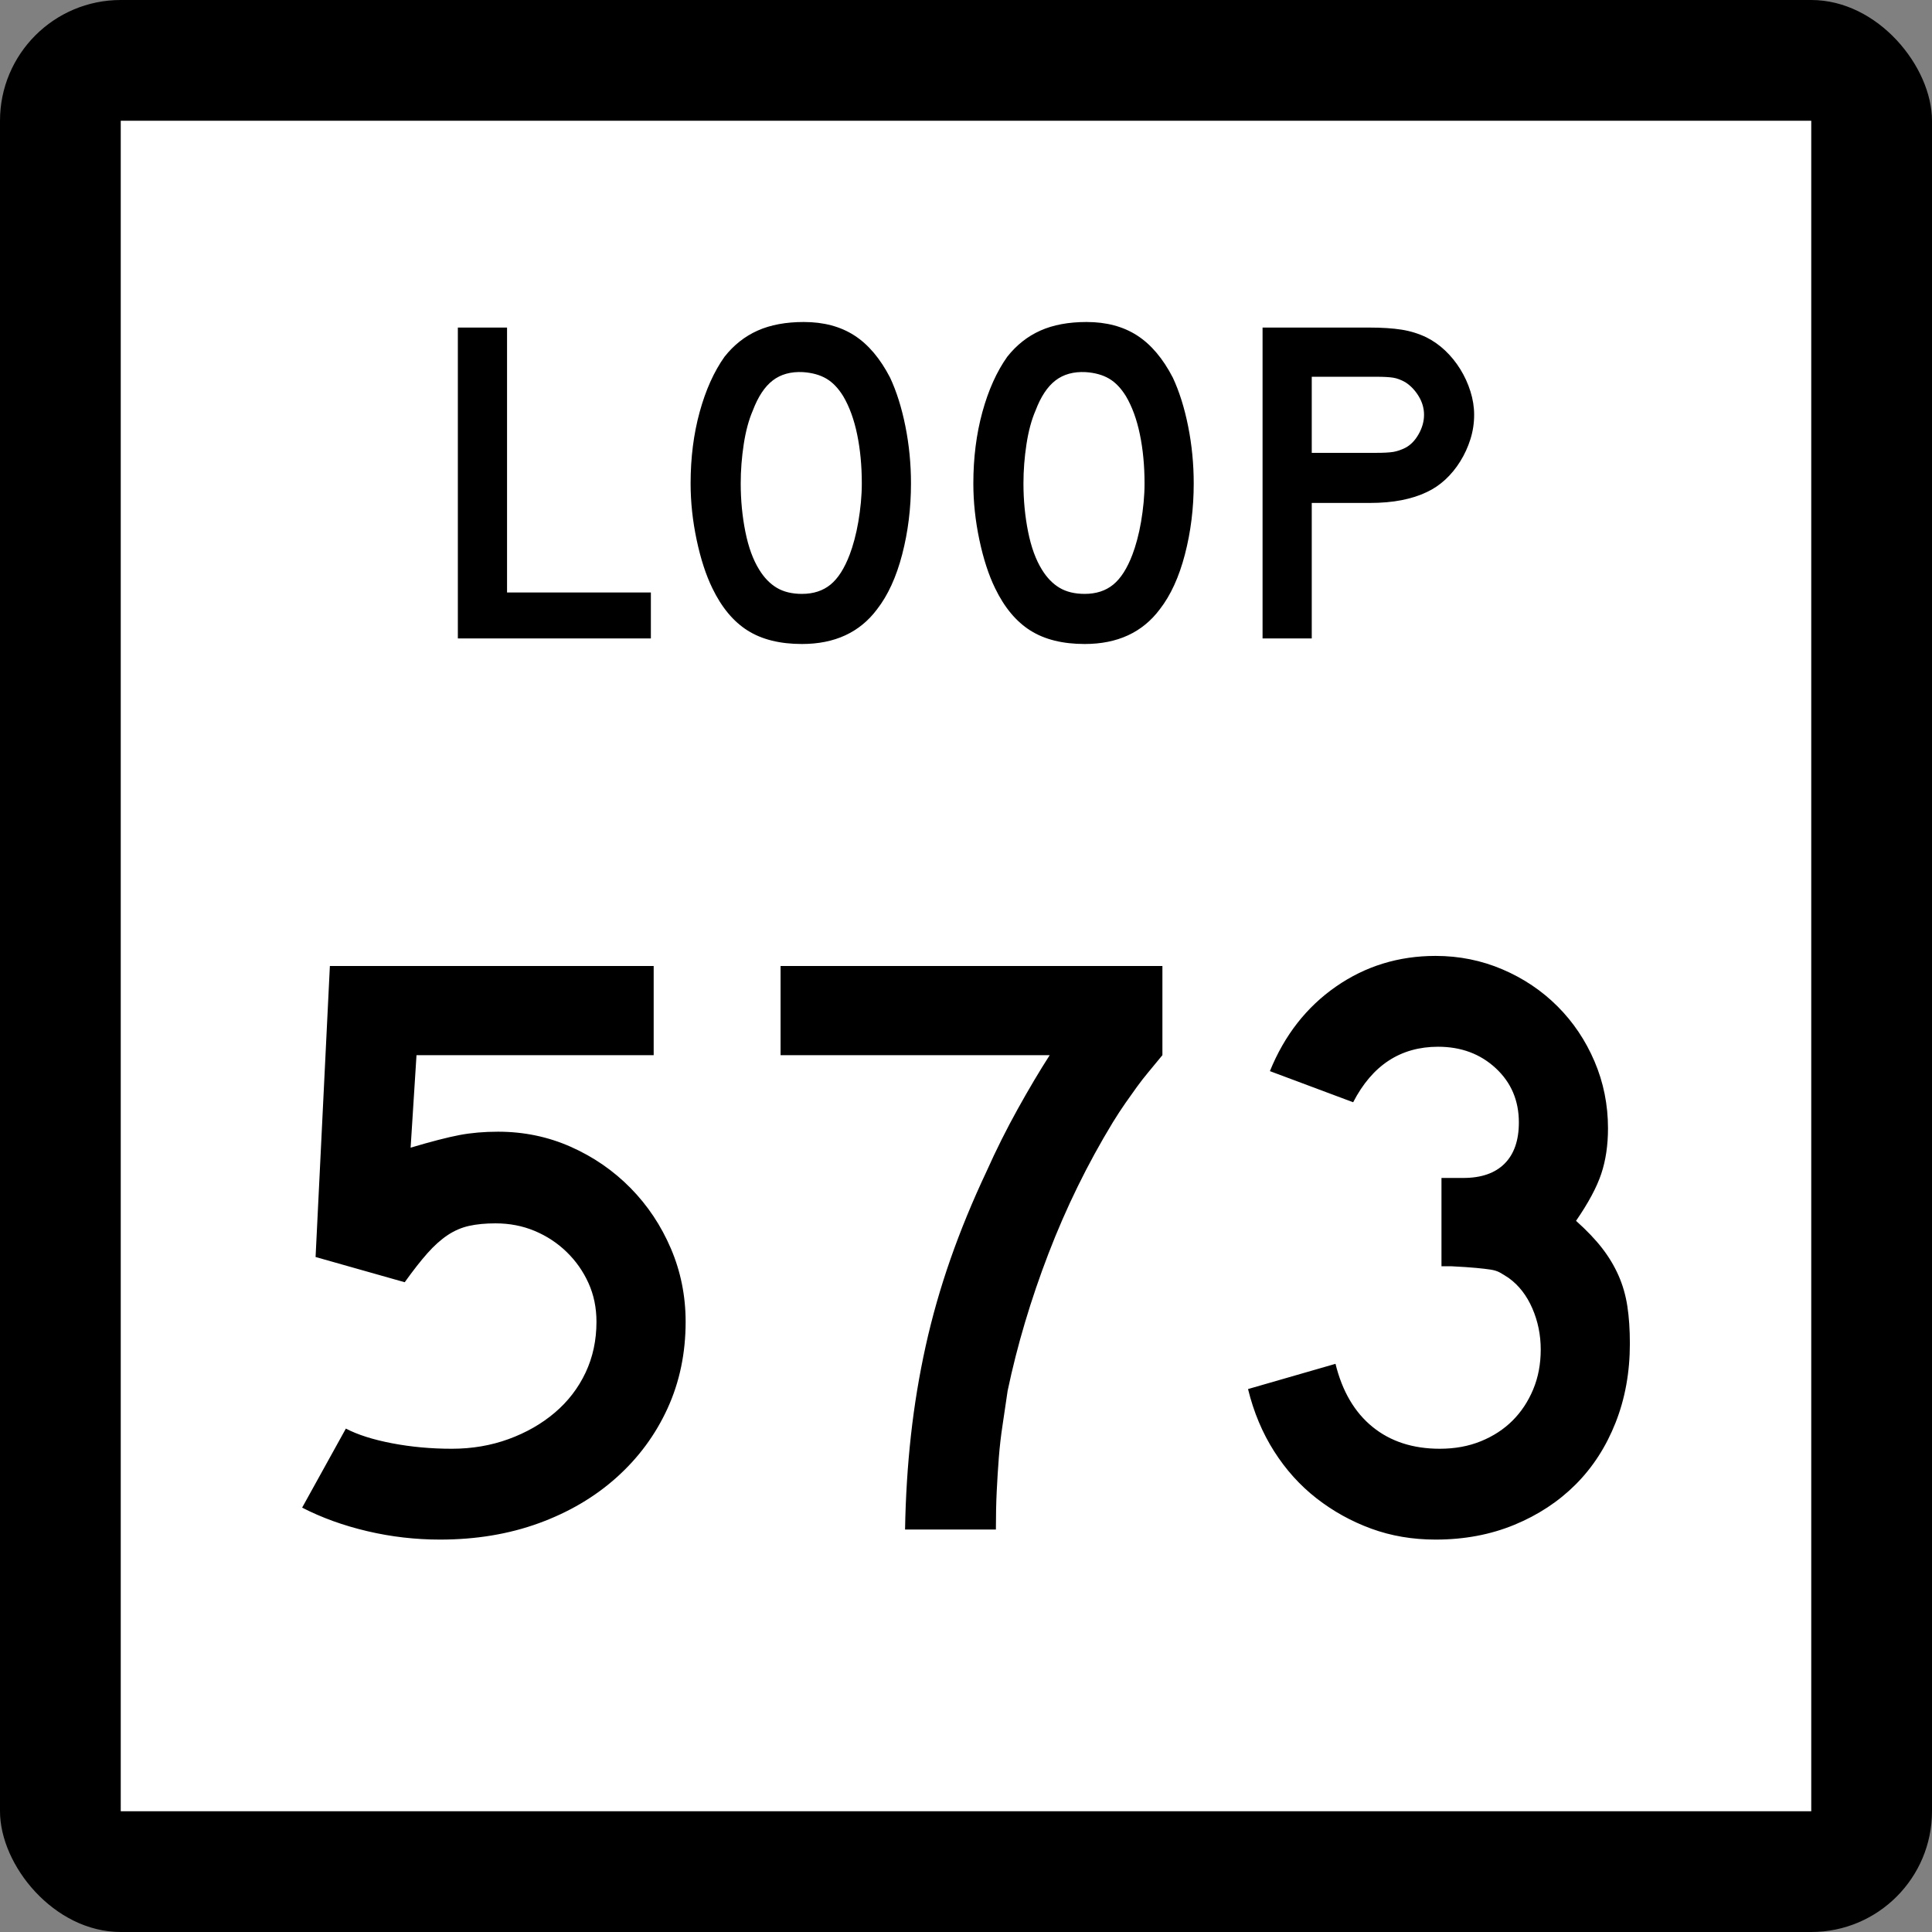 <?xml version="1.0" encoding="UTF-8" standalone="no"?>
<!-- Created with Inkscape (http://www.inkscape.org/) -->
<svg
   xmlns:dc="http://purl.org/dc/elements/1.1/"
   xmlns:cc="http://web.resource.org/cc/"
   xmlns:rdf="http://www.w3.org/1999/02/22-rdf-syntax-ns#"
   xmlns:svg="http://www.w3.org/2000/svg"
   xmlns="http://www.w3.org/2000/svg"
   xmlns:sodipodi="http://sodipodi.sourceforge.net/DTD/sodipodi-0.dtd"
   xmlns:inkscape="http://www.inkscape.org/namespaces/inkscape"
   width="384"
   height="384"
   id="svg2"
   sodipodi:version="0.32"
   inkscape:version="0.45.1"
   sodipodi:docbase="C:\Users\Emil\Desktop\Matté's Work\Pix\svg\tx"
   sodipodi:docname="Texas Loop 573.svg"
   inkscape:output_extension="org.inkscape.output.svg.inkscape"
   version="1.0">
  <rect width="100%" height="100%" fill="#808080" stroke="none"/>
  <defs
     id="defs4" />
  <sodipodi:namedview
     id="base"
     pagecolor="#ffffff"
     bordercolor="#666666"
     borderopacity="1.0"
     gridtolerance="10000"
     guidetolerance="10"
     objecttolerance="10"
     inkscape:pageopacity="0.0"
     inkscape:pageshadow="2"
     inkscape:zoom="0.98177083"
     inkscape:cx="192"
     inkscape:cy="192"
     inkscape:document-units="px"
     inkscape:current-layer="layer1"
     inkscape:window-width="765"
     inkscape:window-height="575"
     inkscape:window-x="309"
     inkscape:window-y="5"
     width="24in"
     height="24in"
     units="in" />
  <g
     inkscape:label="Layer 1"
     inkscape:groupmode="layer"
     id="layer1"
     transform="translate(-888,219.638)">
    <rect
       style="opacity:1;color:#000000;fill:#000000;fill-opacity:1;fill-rule:nonzero;stroke:none;stroke-width:1;stroke-linecap:butt;stroke-linejoin:miter;marker:none;marker-start:none;marker-mid:none;marker-end:none;stroke-miterlimit:4;stroke-dasharray:none;stroke-dashoffset:0;stroke-opacity:1;visibility:visible;display:inline;overflow:visible;enable-background:accumulate"
       id="rect2178"
       width="384"
       height="384"
       x="888"
       y="-219.638"
       ry="24"
       rx="24" />
    <rect
       style="opacity:1;color:#000000;fill:#ffffff;fill-opacity:1;fill-rule:nonzero;stroke:none;stroke-width:1;stroke-linecap:butt;stroke-linejoin:miter;marker:none;marker-start:none;marker-mid:none;marker-end:none;stroke-miterlimit:4;stroke-dasharray:none;stroke-dashoffset:0;stroke-opacity:1;visibility:visible;display:inline;overflow:visible;enable-background:accumulate"
       id="rect3152"
       width="336"
       height="336"
       x="912"
       y="-195.638" />
    <path
       style="font-size:167.161px;font-style:normal;font-weight:normal;writing-mode:lr-tb;fill:#000000;fill-opacity:1;stroke:none;stroke-width:1px;stroke-linecap:butt;stroke-linejoin:miter;stroke-opacity:1;font-family:Bitstream Vera Sans"
       d="M 1024.275,43.072 C 1024.275,49.313 1023.077,55.052 1020.682,60.291 C 1018.286,65.531 1014.914,70.1 1010.568,73.999 C 1006.222,77.898 1001.068,80.934 995.106,83.107 C 989.144,85.28 982.597,86.367 975.466,86.367 C 970.562,86.367 965.742,85.81 961.006,84.696 C 956.27,83.583 951.952,82.022 948.051,80.016 L 956.744,64.304 C 959.084,65.528 962.148,66.502 965.937,67.227 C 969.725,67.951 973.68,68.313 977.802,68.313 C 981.815,68.313 985.577,67.673 989.086,66.393 C 992.596,65.112 995.661,63.357 998.282,61.128 C 1000.902,58.899 1002.936,56.252 1004.383,53.188 C 1005.83,50.124 1006.553,46.752 1006.553,43.072 C 1006.553,40.287 1006.025,37.724 1004.967,35.384 C 1003.909,33.044 1002.461,30.983 1000.623,29.199 C 998.785,27.415 996.668,26.022 994.272,25.018 C 991.876,24.015 989.284,23.513 986.495,23.513 C 984.492,23.513 982.738,23.681 981.233,24.016 C 979.728,24.351 978.306,24.964 976.968,25.855 C 975.63,26.746 974.293,27.944 972.956,29.449 C 971.619,30.954 970.115,32.876 968.441,35.216 L 950.724,30.201 L 953.566,-27.638 L 1017.924,-27.638 L 1017.924,-9.916 L 970.783,-9.916 L 969.615,8.469 C 973.736,7.245 976.967,6.41 979.307,5.965 C 981.647,5.519 984.211,5.297 987,5.296 C 992.125,5.297 996.944,6.299 1001.457,8.304 C 1005.97,10.309 1009.926,13.039 1013.326,16.494 C 1016.725,19.949 1019.399,23.961 1021.35,28.531 C 1023.3,33.1 1024.275,37.947 1024.275,43.072 L 1024.275,43.072 z M 1119.038,-9.916 C 1118.035,-8.691 1117.115,-7.578 1116.278,-6.574 C 1115.442,-5.571 1114.661,-4.568 1113.937,-3.565 C 1113.212,-2.561 1112.461,-1.503 1111.682,-0.389 C 1110.903,0.725 1110.066,2.006 1109.172,3.455 C 1104.159,11.702 1099.898,20.395 1096.388,29.533 C 1092.878,38.671 1090.175,47.753 1088.277,56.779 C 1087.944,59.119 1087.61,61.376 1087.277,63.549 C 1086.944,65.722 1086.693,67.895 1086.525,70.068 C 1086.356,72.241 1086.217,74.471 1086.106,76.756 C 1085.996,79.041 1085.94,81.577 1085.941,84.362 L 1067.887,84.362 C 1067.999,77.897 1068.389,71.656 1069.058,65.64 C 1069.726,59.624 1070.7,53.718 1071.981,47.923 C 1073.261,42.128 1074.905,36.361 1076.911,30.622 C 1078.918,24.883 1081.314,19.06 1084.099,13.153 C 1085.993,8.918 1088.055,4.795 1090.284,0.782 C 1092.514,-3.231 1094.631,-6.797 1096.638,-9.916 L 1043.145,-9.916 L 1043.145,-27.638 L 1119.038,-27.638 L 1119.038,-9.916 L 1119.038,-9.916 z M 1211.949,47.418 C 1211.949,53.101 1211.002,58.339 1209.107,63.13 C 1207.213,67.922 1204.566,72.018 1201.167,75.417 C 1197.768,78.816 1193.7,81.491 1188.965,83.441 C 1184.229,85.392 1179.02,86.367 1173.337,86.367 C 1168.766,86.367 1164.503,85.643 1160.548,84.194 C 1156.592,82.745 1152.97,80.739 1149.682,78.177 C 1146.393,75.614 1143.579,72.494 1141.239,68.816 C 1138.899,65.138 1137.172,61.015 1136.056,56.448 L 1153.441,51.433 C 1154.782,56.891 1157.234,61.069 1160.8,63.967 C 1164.366,66.865 1168.824,68.313 1174.173,68.313 C 1177.18,68.313 1179.909,67.812 1182.361,66.808 C 1184.813,65.805 1186.903,64.441 1188.631,62.715 C 1190.358,60.989 1191.724,58.928 1192.727,56.532 C 1193.73,54.136 1194.232,51.489 1194.232,48.592 C 1194.232,45.694 1193.674,42.963 1192.559,40.399 C 1191.443,37.835 1189.884,35.828 1187.881,34.379 C 1187.211,33.934 1186.625,33.572 1186.123,33.293 C 1185.622,33.014 1185.009,32.819 1184.284,32.709 C 1183.56,32.598 1182.613,32.487 1181.443,32.374 C 1180.273,32.262 1178.629,32.152 1176.51,32.043 L 1174.505,32.043 L 1174.505,13.989 L 1174.505,14.489 L 1175.005,14.489 L 1175.342,14.489 L 1178.851,14.489 C 1182.419,14.489 1185.15,13.542 1187.044,11.648 C 1188.938,9.753 1189.886,7.022 1189.886,3.455 C 1189.886,-0.891 1188.353,-4.485 1185.289,-7.327 C 1182.225,-10.168 1178.408,-11.589 1173.837,-11.589 C 1166.372,-11.589 1160.743,-7.911 1156.951,-0.555 L 1140.402,-6.743 C 1143.3,-13.874 1147.675,-19.474 1153.526,-23.541 C 1159.377,-27.609 1165.981,-29.643 1173.337,-29.643 C 1178.016,-29.643 1182.446,-28.751 1186.626,-26.967 C 1190.805,-25.183 1194.455,-22.731 1197.576,-19.611 C 1200.696,-16.49 1203.147,-12.841 1204.929,-8.663 C 1206.711,-4.485 1207.602,-0.055 1207.602,4.628 C 1207.602,7.971 1207.157,10.98 1206.266,13.655 C 1205.375,16.33 1203.703,19.449 1201.251,23.013 C 1203.37,24.908 1205.098,26.719 1206.434,28.446 C 1207.771,30.174 1208.857,31.985 1209.694,33.879 C 1210.531,35.774 1211.116,37.807 1211.449,39.98 C 1211.782,42.154 1211.949,44.633 1211.949,47.418 L 1211.949,47.418 z "
       id="Number" />
    <path
       style="font-size:92.219px;font-style:normal;font-weight:normal;writing-mode:lr-tb;fill:#000000;fill-opacity:1;stroke:none;stroke-width:1px;stroke-linecap:butt;stroke-linejoin:miter;stroke-opacity:1;font-family:Bitstream Vera Sans"
       d="M 979.002,-92.744 L 979.002,-154.532 L 988.779,-154.532 L 988.779,-101.873 L 1017.366,-101.873 L 1017.366,-92.744 L 979.002,-92.744 z M 1069.065,-123.546 C 1069.065,-118.627 1068.481,-113.923 1067.313,-109.435 C 1066.145,-104.948 1064.485,-101.32 1062.333,-98.553 C 1058.89,-93.943 1053.911,-91.638 1047.395,-91.638 C 1043.029,-91.638 1039.432,-92.529 1036.605,-94.311 C 1033.777,-96.094 1031.441,-98.891 1029.597,-102.704 C 1028.306,-105.347 1027.261,-108.559 1026.462,-112.34 C 1025.663,-116.12 1025.263,-119.856 1025.263,-123.546 C 1025.263,-128.648 1025.863,-133.381 1027.062,-137.746 C 1028.26,-142.111 1029.905,-145.769 1031.995,-148.72 C 1033.839,-151.056 1036.037,-152.793 1038.589,-153.931 C 1041.14,-155.069 1044.199,-155.638 1047.764,-155.638 C 1051.698,-155.638 1055.048,-154.746 1057.815,-152.963 C 1060.581,-151.179 1062.948,-148.382 1064.917,-144.572 C 1066.207,-141.805 1067.222,-138.577 1067.959,-134.888 C 1068.696,-131.199 1069.065,-127.419 1069.065,-123.546 L 1069.065,-123.546 z M 1059.291,-123.546 C 1059.291,-127.049 1058.984,-130.292 1058.369,-133.274 C 1057.755,-136.256 1056.832,-138.792 1055.601,-140.882 C 1054.618,-142.481 1053.497,-143.649 1052.237,-144.386 C 1050.977,-145.124 1049.425,-145.554 1047.581,-145.678 C 1045.183,-145.8 1043.185,-145.246 1041.586,-144.018 C 1039.988,-142.789 1038.666,-140.79 1037.621,-138.023 C 1036.822,-136.179 1036.222,-133.95 1035.822,-131.338 C 1035.423,-128.725 1035.223,-126.128 1035.223,-123.546 C 1035.223,-120.225 1035.53,-117.028 1036.145,-113.954 C 1036.759,-110.88 1037.681,-108.359 1038.91,-106.393 C 1039.895,-104.795 1041.063,-103.596 1042.415,-102.797 C 1043.767,-101.997 1045.427,-101.598 1047.395,-101.598 C 1049.669,-101.598 1051.559,-102.212 1053.066,-103.441 C 1054.572,-104.67 1055.848,-106.668 1056.893,-109.435 C 1057.201,-110.235 1057.508,-111.203 1057.816,-112.34 C 1058.124,-113.477 1058.385,-114.676 1058.6,-115.936 C 1058.815,-117.197 1058.984,-118.473 1059.107,-119.764 C 1059.229,-121.055 1059.291,-122.316 1059.291,-123.546 L 1059.291,-123.546 z M 1125.261,-123.546 C 1125.261,-118.627 1124.677,-113.923 1123.509,-109.435 C 1122.341,-104.948 1120.681,-101.32 1118.529,-98.553 C 1115.086,-93.943 1110.107,-91.638 1103.591,-91.638 C 1099.225,-91.638 1095.628,-92.529 1092.801,-94.311 C 1089.973,-96.094 1087.638,-98.891 1085.793,-102.704 C 1084.502,-105.347 1083.457,-108.559 1082.658,-112.34 C 1081.859,-116.12 1081.459,-119.856 1081.459,-123.546 C 1081.459,-128.648 1082.059,-133.381 1083.257,-137.746 C 1084.456,-142.111 1086.101,-145.769 1088.191,-148.72 C 1090.035,-151.056 1092.233,-152.793 1094.785,-153.931 C 1097.336,-155.069 1100.395,-155.638 1103.959,-155.638 C 1107.894,-155.638 1111.244,-154.746 1114.011,-152.963 C 1116.777,-151.179 1119.145,-148.382 1121.113,-144.572 C 1122.403,-141.805 1123.418,-138.577 1124.155,-134.888 C 1124.892,-131.199 1125.261,-127.419 1125.261,-123.546 L 1125.261,-123.546 z M 1115.487,-123.546 C 1115.487,-127.049 1115.18,-130.292 1114.565,-133.274 C 1113.951,-136.256 1113.028,-138.792 1111.797,-140.882 C 1110.814,-142.481 1109.693,-143.649 1108.433,-144.386 C 1107.173,-145.124 1105.621,-145.554 1103.777,-145.678 C 1101.379,-145.8 1099.381,-145.246 1097.782,-144.018 C 1096.184,-142.789 1094.862,-140.79 1093.817,-138.023 C 1093.017,-136.179 1092.418,-133.95 1092.018,-131.338 C 1091.619,-128.725 1091.419,-126.128 1091.419,-123.546 C 1091.419,-120.225 1091.726,-117.028 1092.341,-113.954 C 1092.955,-110.88 1093.877,-108.359 1095.106,-106.393 C 1096.091,-104.795 1097.259,-103.596 1098.611,-102.797 C 1099.963,-101.997 1101.623,-101.598 1103.591,-101.598 C 1105.865,-101.598 1107.755,-102.212 1109.262,-103.441 C 1110.768,-104.67 1112.044,-106.668 1113.089,-109.435 C 1113.397,-110.235 1113.704,-111.203 1114.012,-112.34 C 1114.32,-113.477 1114.581,-114.676 1114.796,-115.936 C 1115.011,-117.197 1115.18,-118.473 1115.303,-119.764 C 1115.425,-121.055 1115.487,-122.316 1115.487,-123.546 L 1115.487,-123.546 z M 1180.998,-137.193 C 1180.998,-135.532 1180.752,-133.918 1180.259,-132.351 C 1179.767,-130.783 1179.091,-129.308 1178.23,-127.925 C 1177.37,-126.543 1176.371,-125.329 1175.233,-124.284 C 1174.095,-123.239 1172.851,-122.408 1171.5,-121.793 C 1170.085,-121.116 1168.44,-120.593 1166.565,-120.224 C 1164.69,-119.855 1162.553,-119.671 1160.155,-119.671 L 1148.721,-119.671 L 1148.721,-92.744 L 1138.944,-92.744 L 1138.944,-154.532 L 1160.155,-154.532 C 1162.677,-154.532 1164.813,-154.393 1166.565,-154.117 C 1168.316,-153.84 1169.961,-153.332 1171.5,-152.593 C 1172.851,-151.917 1174.095,-151.042 1175.233,-149.966 C 1176.371,-148.89 1177.37,-147.66 1178.23,-146.277 C 1179.091,-144.895 1179.767,-143.419 1180.259,-141.851 C 1180.752,-140.282 1180.998,-138.729 1180.998,-137.193 L 1180.998,-137.193 z M 1171.038,-137.193 C 1171.038,-138.484 1170.685,-139.713 1169.977,-140.881 C 1169.27,-142.049 1168.394,-142.972 1167.349,-143.649 C 1166.488,-144.14 1165.673,-144.448 1164.905,-144.571 C 1164.136,-144.693 1162.984,-144.755 1161.447,-144.755 L 1148.721,-144.755 L 1148.721,-129.631 L 1161.447,-129.631 C 1162.984,-129.631 1164.136,-129.692 1164.905,-129.815 C 1165.673,-129.938 1166.488,-130.215 1167.349,-130.647 C 1168.394,-131.2 1169.27,-132.107 1169.977,-133.367 C 1170.685,-134.627 1171.038,-135.902 1171.038,-137.193 L 1171.038,-137.193 z "
       id="Loop" />
  </g>
</svg>
